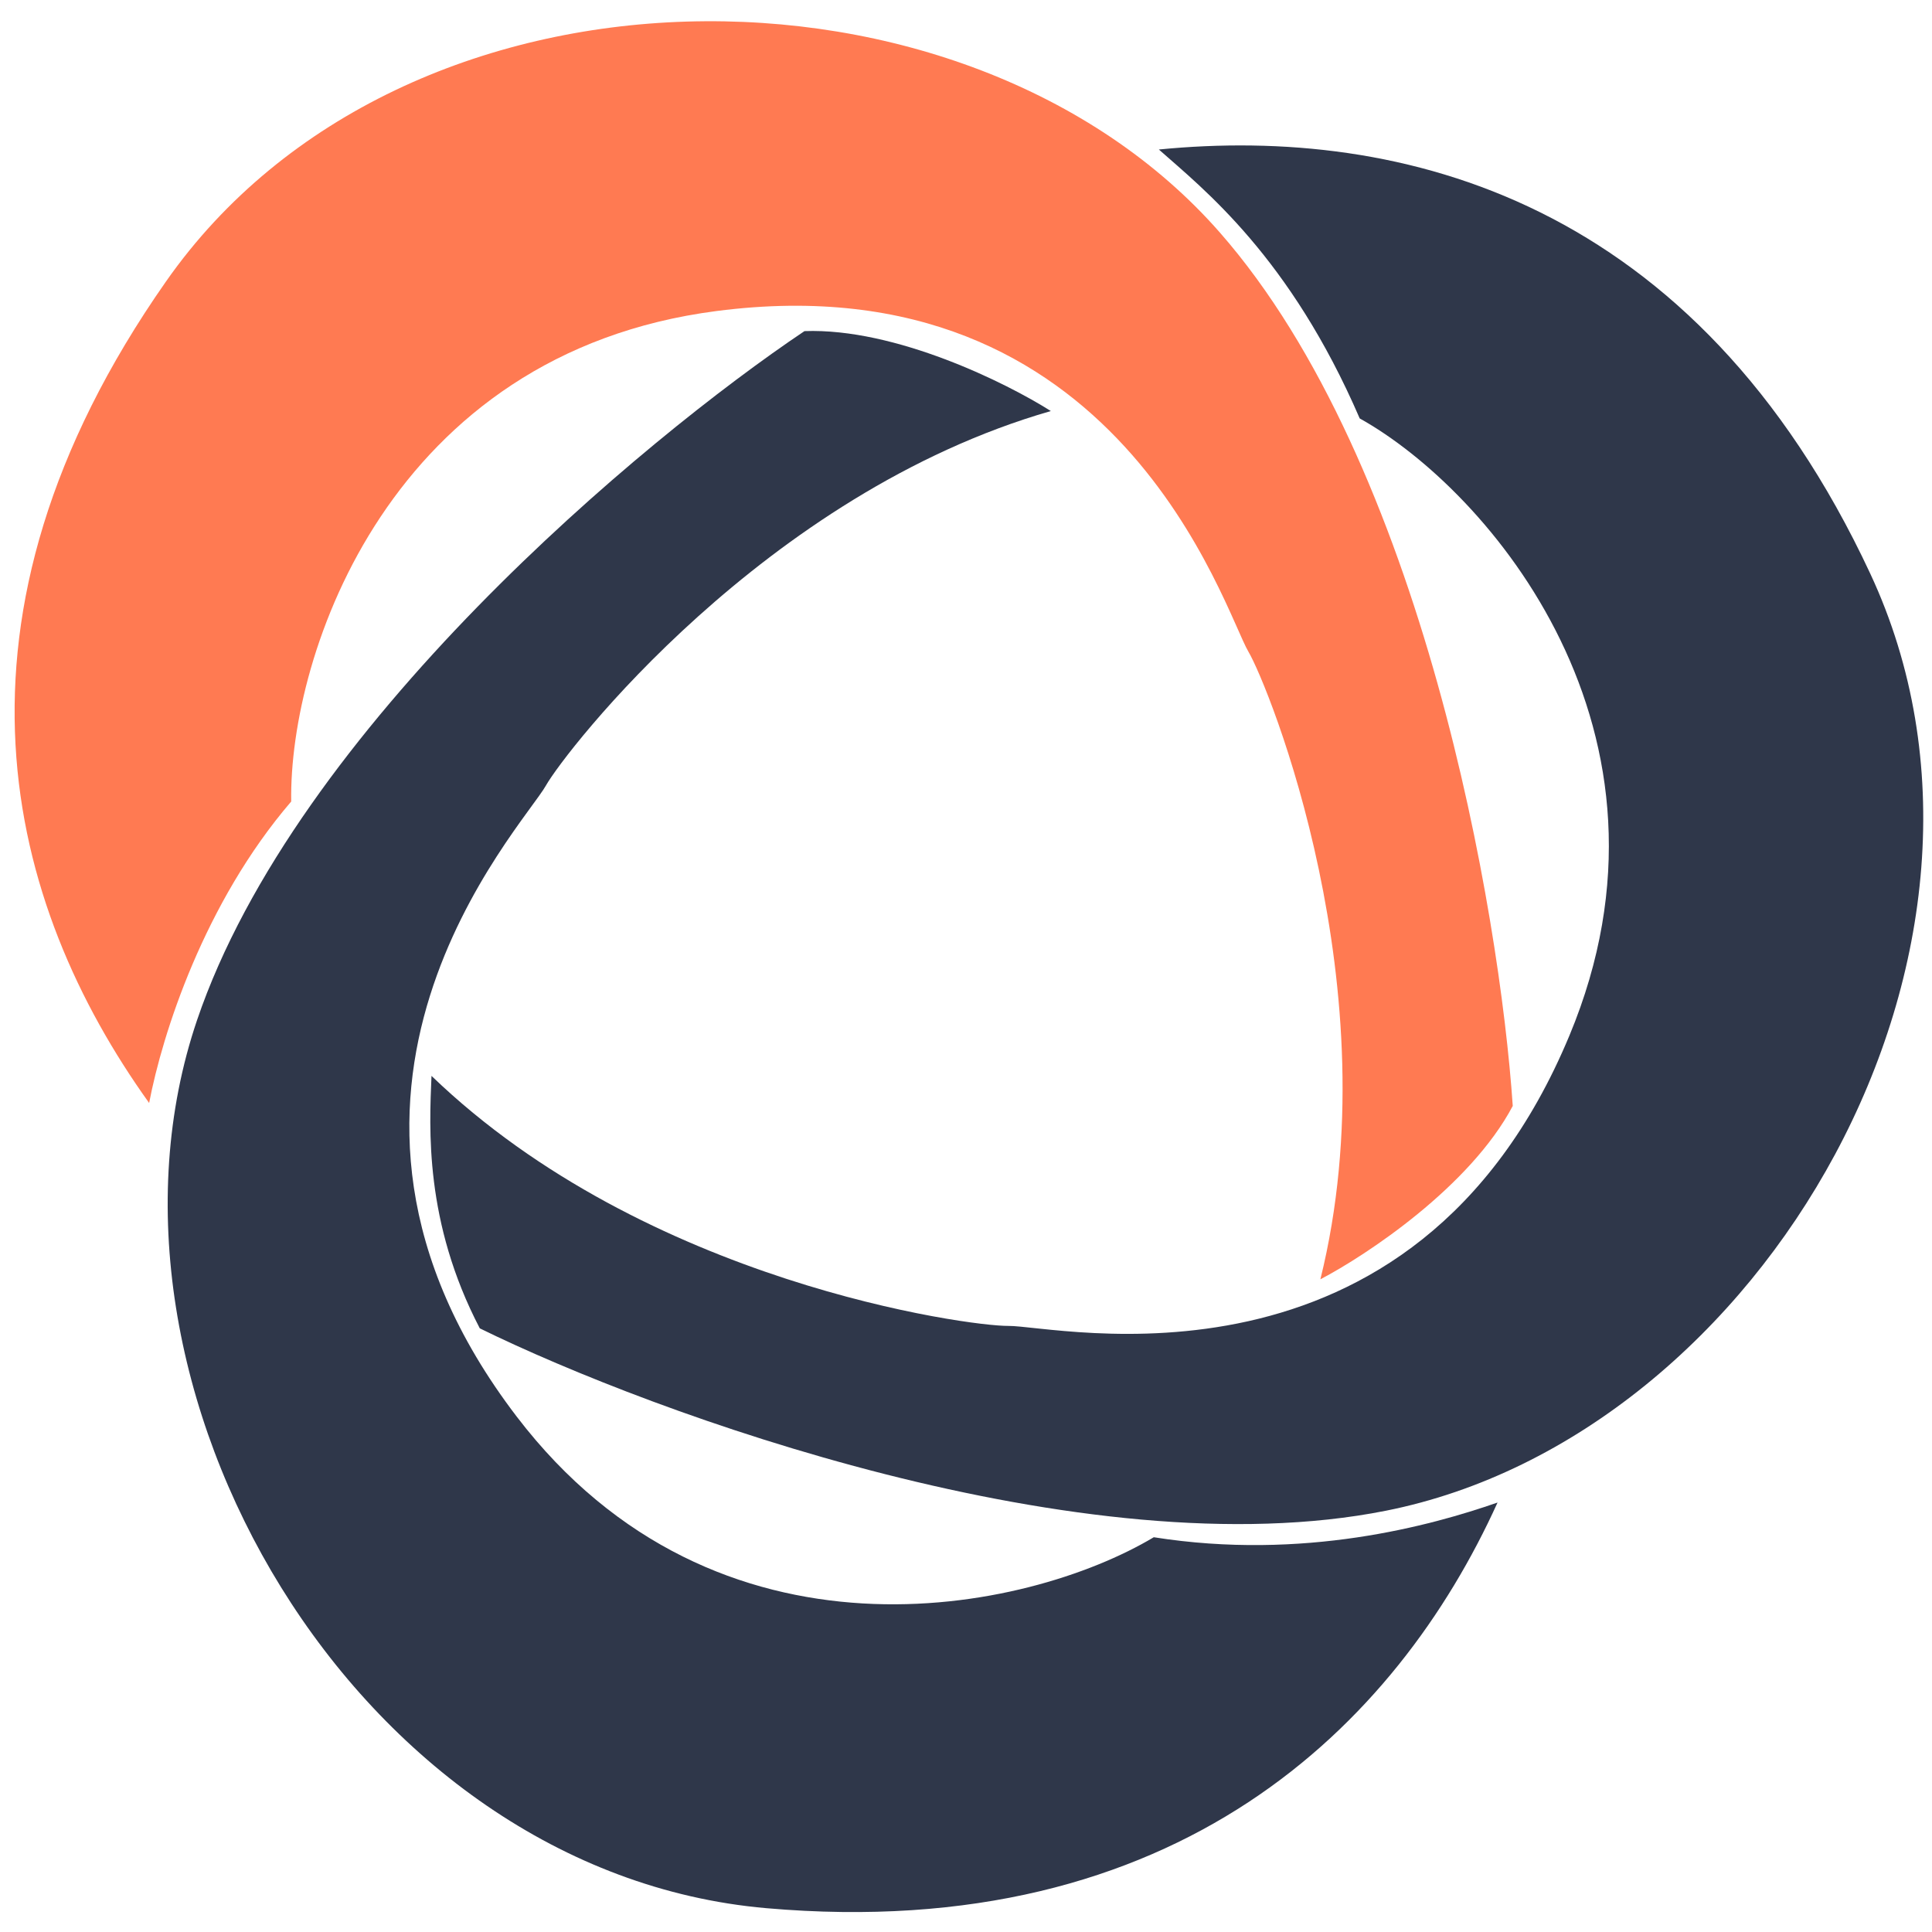 <svg width="73" height="73" viewBox="0 0 73 73" fill="none" xmlns="http://www.w3.org/2000/svg">
    <path
        d="M57.159 41.788C55.549 44.83 51.642 47.422 49.89 48.338C52.606 37.394 47.922 25.893 47.174 24.629C46.247 23.063 42.298 9.78 27.075 11.752C14.742 13.349 10.918 24.703 11.003 30.285C7.712 34.119 6.135 39.061 5.635 41.676C0.267 34.183 -2.673 23.415 6.274 10.633C15.221 -2.148 36.502 -2.148 46.087 8.78C53.756 17.523 56.664 34.465 57.159 41.788Z"
        fill="#FF7A52" />
    <path
        d="M30.397 12.511C33.837 12.385 38.035 14.472 39.705 15.531C28.869 18.651 21.348 28.402 20.627 29.682C19.734 31.267 10.205 41.329 19.524 53.526C27.075 63.409 38.804 60.948 43.595 58.084C49.251 58.978 54.069 57.647 56.584 56.773C52.779 65.169 44.499 73.457 28.956 72.1C13.414 70.742 2.774 52.313 7.445 38.547C11.181 27.535 24.303 16.601 30.397 12.511Z"
        fill="#2F374A" />
    <path
        d="M18.129 50.191C16.028 46.165 16.222 42.627 16.304 40.652C24.424 48.476 36.629 50.114 38.098 50.099C39.917 50.079 53.396 53.3 59.299 39.131C64.083 27.651 56.252 18.527 51.376 15.81C48.74 9.707 45.482 7.15 43.787 5.649C52.96 4.746 64.073 7.537 70.668 21.676C77.264 35.815 66.624 54.244 52.367 57.082C40.961 59.352 24.718 53.424 18.129 50.191Z"
        fill="#2F374A" />
</svg>